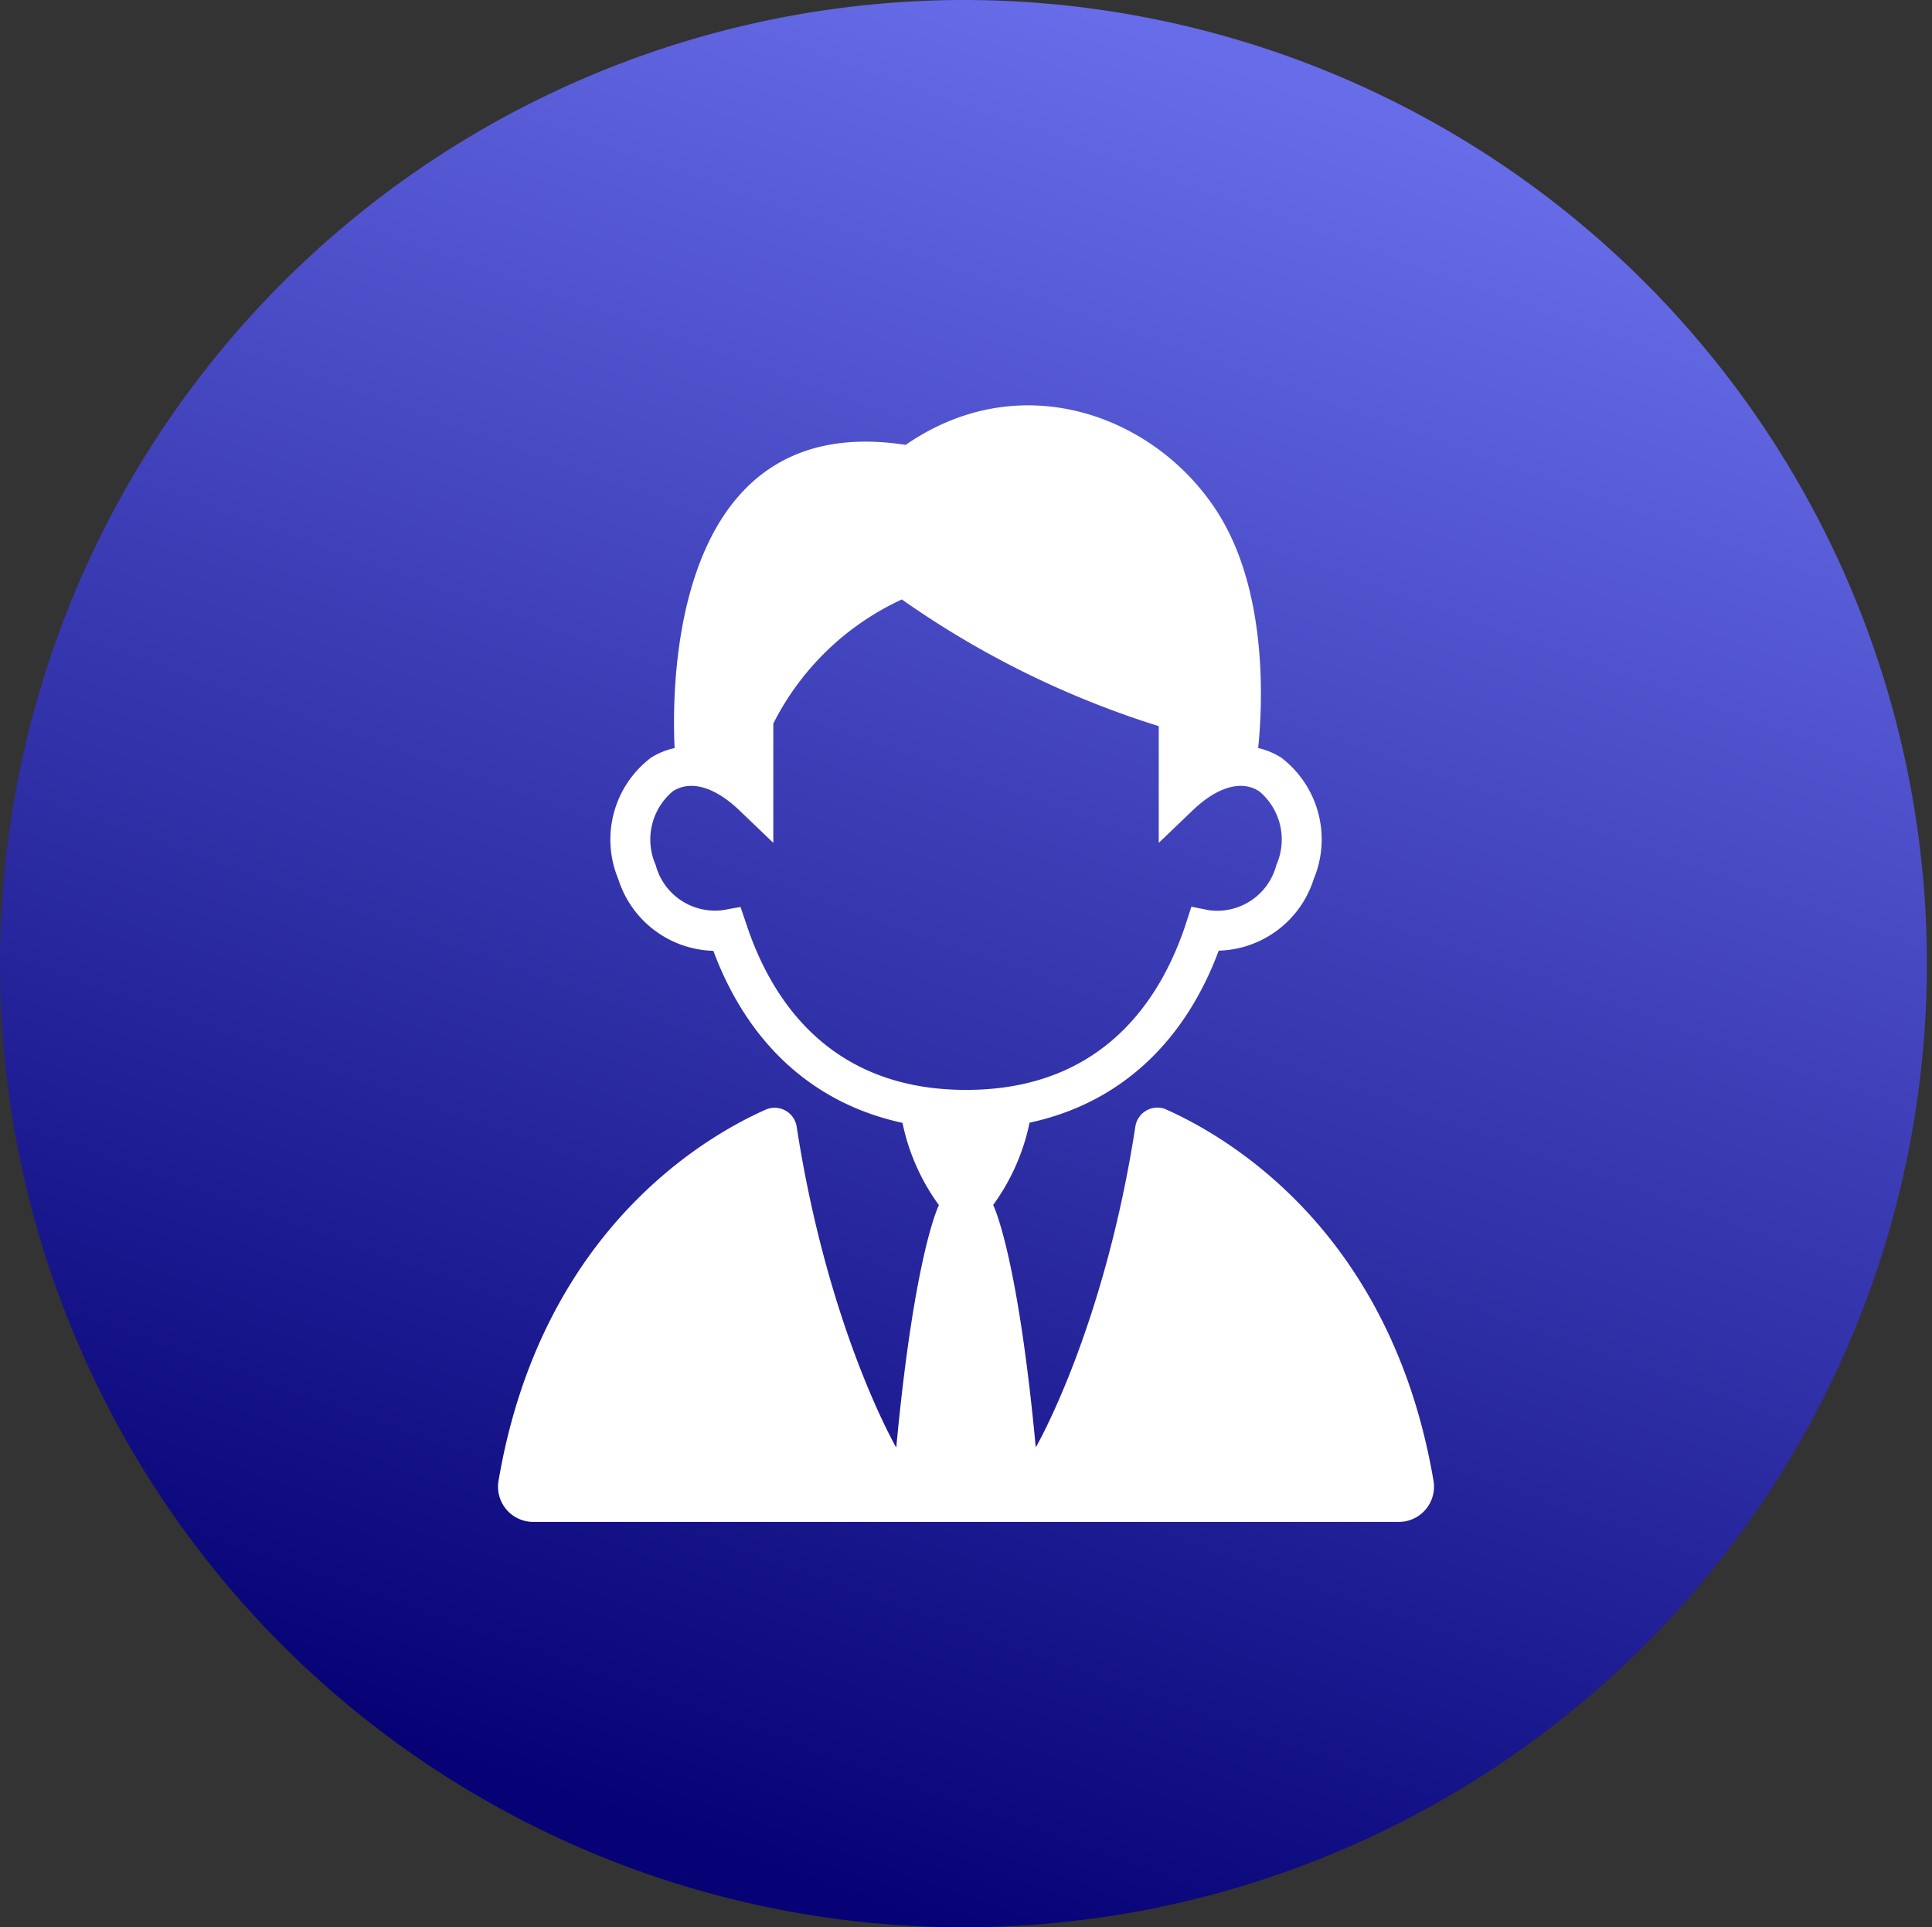<svg xmlns="http://www.w3.org/2000/svg" width="94.363" height="94.113"><rect width="100%" height="100%" fill="#333333" stroke="none"/><defs><linearGradient id="a" x1=".819" x2=".5" y1=".102" y2="1" gradientUnits="objectBoundingBox"><stop offset="0" stop-color="#676ce8"/><stop offset="1" stop-color="#060276"/></linearGradient><clipPath id="b"><path fill="#fff" d="M0 0h45.712v54.524H0z"/></clipPath></defs><path fill="url(#a)" d="M47.182 0A47.057 47.057 0 1 1 0 47.057 47.12 47.12 0 0 1 47.182 0"/><g clip-path="url(#b)" transform="translate(24.326 19.794)"><path fill="#fff" d="M32.637 34.382a1.09 1.09 0 0 0-1.512.852c-1.537 9.931-4.862 15.651-4.862 15.651-.891-9.518-2.081-11.838-2.081-11.838a10.4 10.4 0 0 0 1.778-4.018c4.3-.925 7.52-3.8 9.239-8.4a5.01 5.01 0 0 0 4.641-3.5 5.02 5.02 0 0 0-1.574-5.916 3.6 3.6 0 0 0-1.141-.48c.189-1.794.519-7.2-1.752-11.129C32.524.691 25.745-2.1 19.909 1.93 8.461.169 8.475 13.672 8.624 16.736a3.5 3.5 0 0 0-1.175.485 5.016 5.016 0 0 0-1.575 5.916 5.01 5.01 0 0 0 4.641 3.5c1.718 4.6 4.941 7.471 9.238 8.4a10.4 10.4 0 0 0 1.779 4.018s-1.19 2.32-2.083 11.838c0 0-3.324-5.72-4.861-15.652a1.09 1.09 0 0 0-1.512-.851C9.93 35.786 2.085 40.443.026 52.5A1.72 1.72 0 0 0 1.7 54.524H44a1.72 1.72 0 0 0 1.687-2.024c-2.058-12.054-9.9-16.71-13.05-18.114M12.117 25.3l-.275-.806-.837.151a2.994 2.994 0 0 1-3.306-2.2 3.074 3.074 0 0 1 .829-3.593c.86-.57 2.051-.232 3.262.928l1.654 1.584V15.54a13.23 13.23 0 0 1 6.278-6.062 45.2 45.2 0 0 0 12.548 6.187v5.7l1.653-1.584c1.211-1.16 2.4-1.5 3.262-.928a3.07 3.07 0 0 1 .829 3.593 2.985 2.985 0 0 1-3.3 2.206l-.851-.17-.263.818c-1.216 3.709-4.066 8.128-10.739 8.128S13.333 29.01 12.117 25.3"/></g></svg>